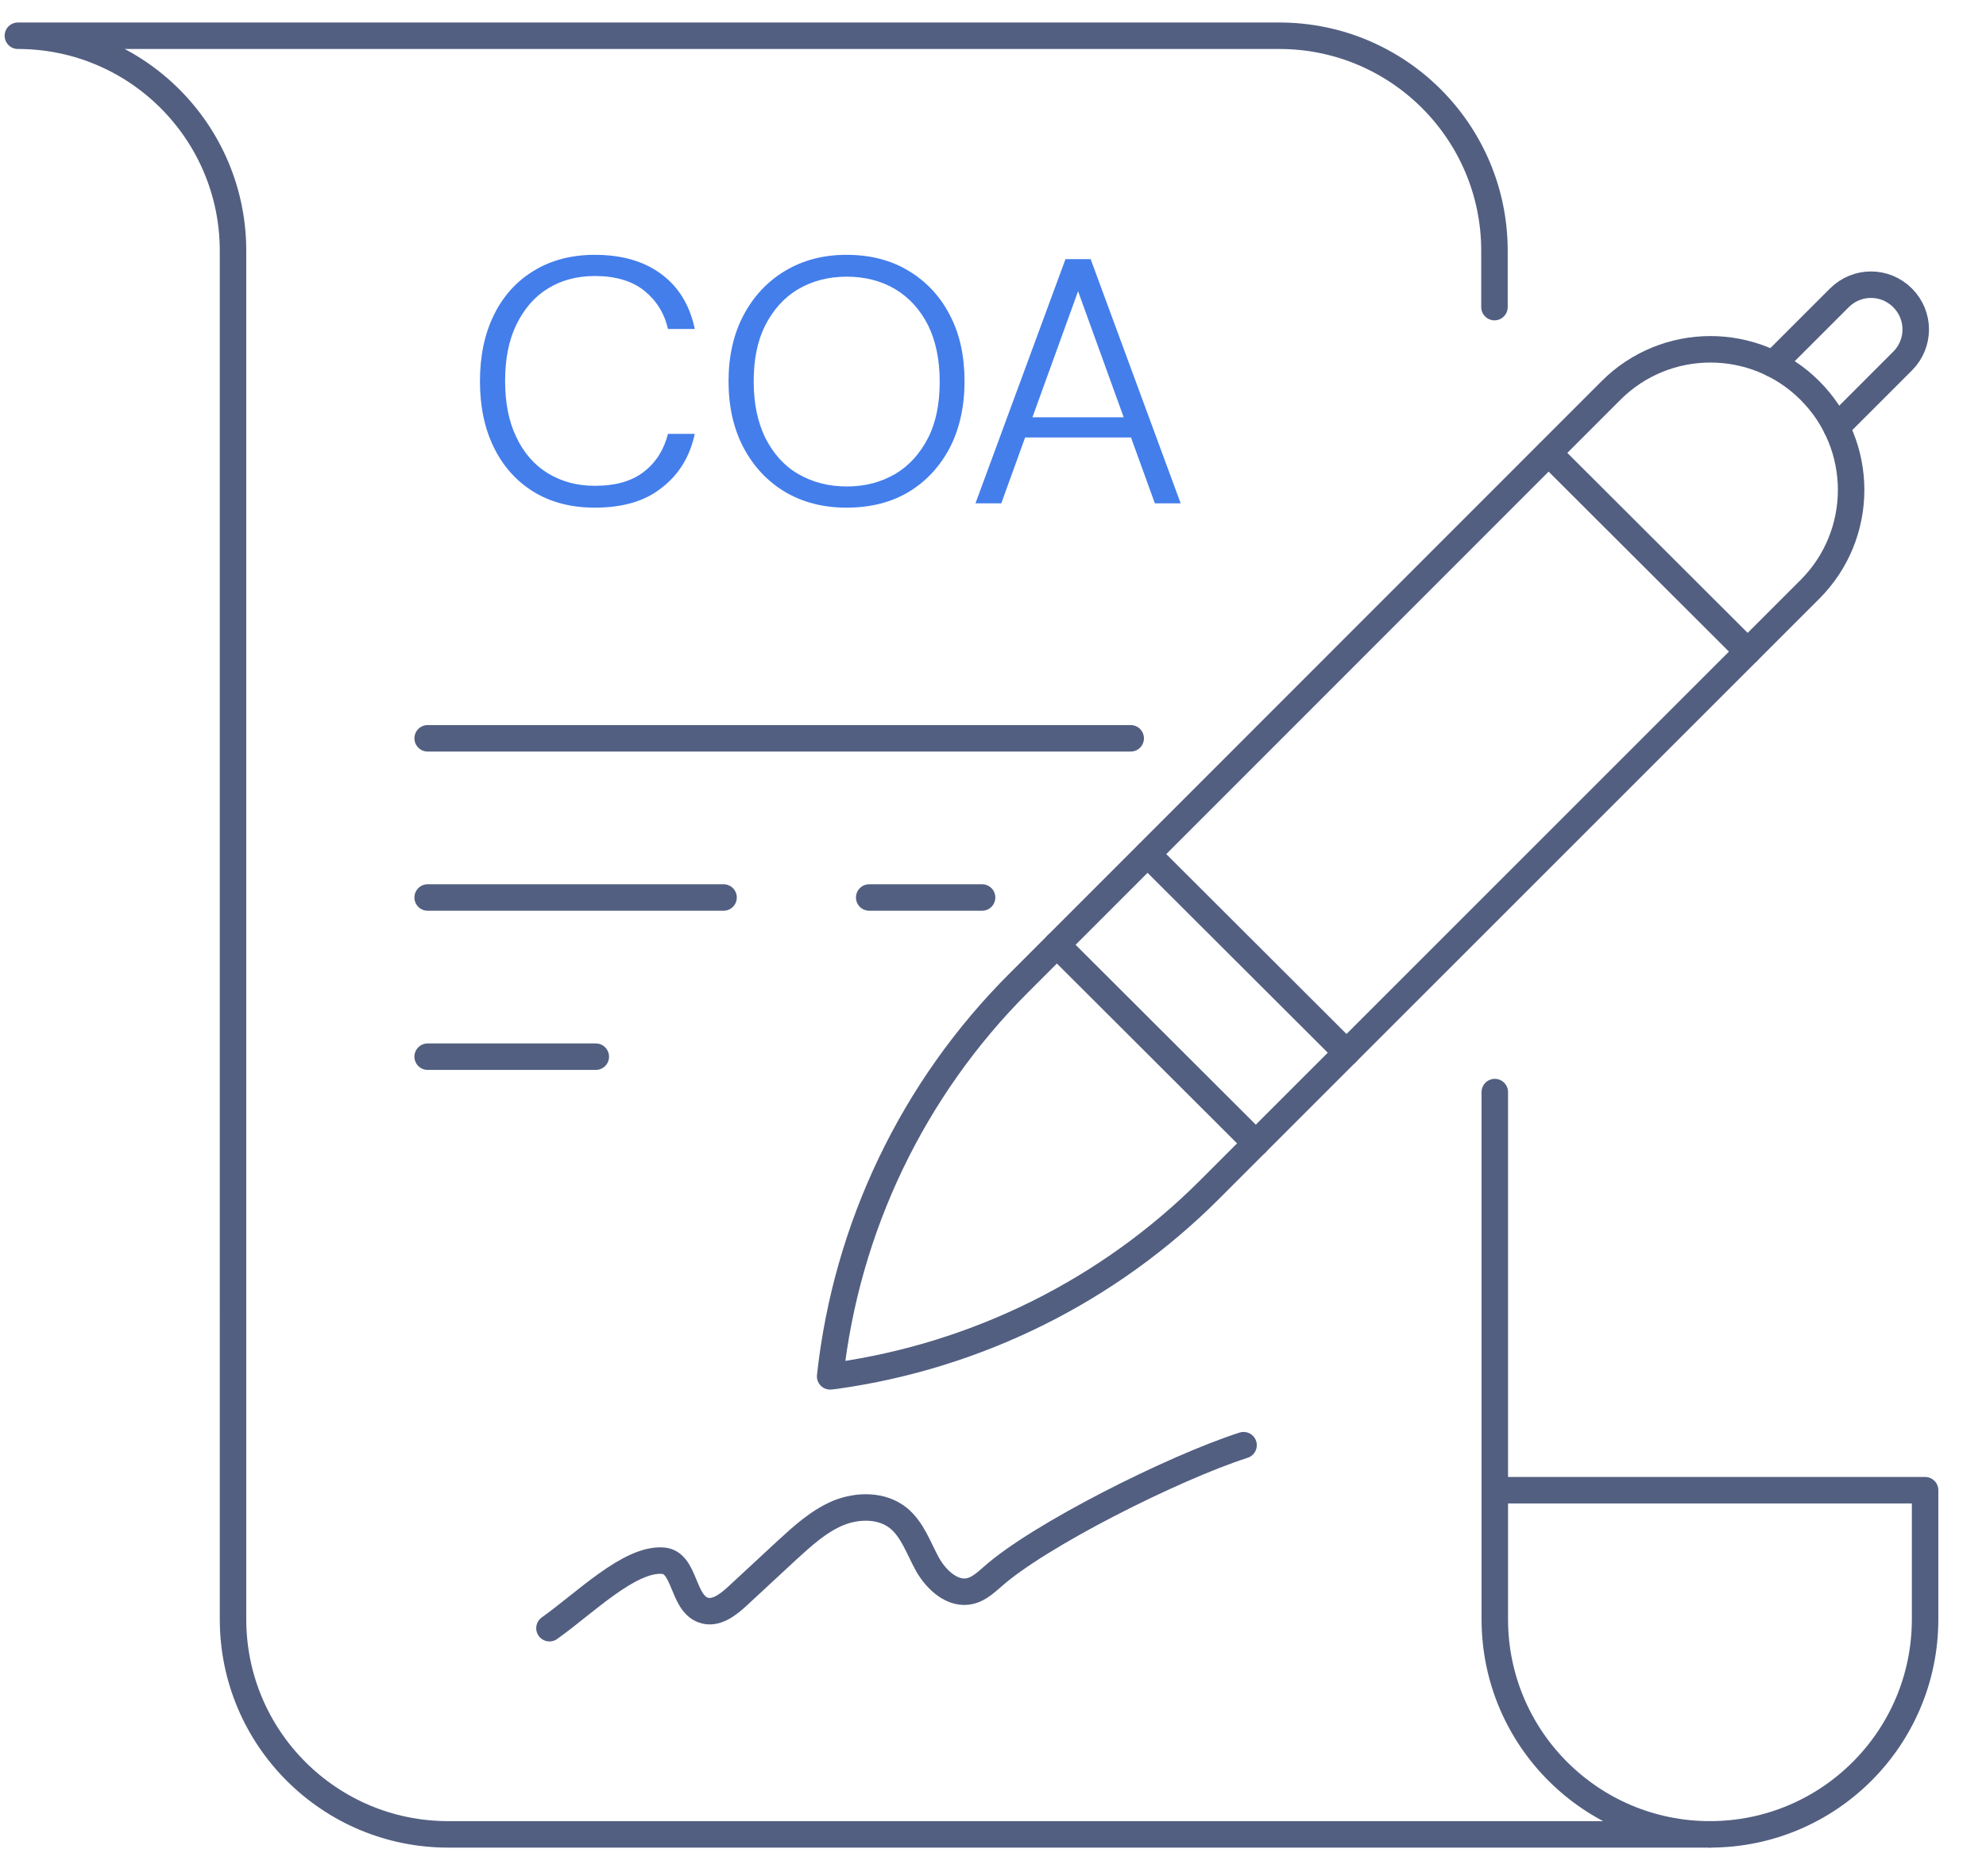 <svg xmlns="http://www.w3.org/2000/svg" xmlns:xlink="http://www.w3.org/1999/xlink" id="&#x56FE;&#x5C42;_1" x="0px" y="0px" viewBox="0 0 600 566.8" style="enable-background:new 0 0 600 566.8;" xml:space="preserve"><style type="text/css">	.st0{fill:none;stroke:#525F81;stroke-width:8;stroke-linecap:round;stroke-linejoin:round;stroke-miterlimit:5.333;}	.st1{fill:#437EEB;}</style><path class="st0" d="M516.6,554.3c35.9,0,65-29.1,65-65v-39H451.6"></path><line class="st0" x1="129.2" y1="223.1" x2="341.6" y2="223.1"></line><path class="st0" d="M365.4,359.5l181.4-181.4c16.6-16.6,16.6-43.5,0-60.1l0,0c-16.6-16.6-43.5-16.6-60.1,0L307.7,297.1 c-31.9,31.9-52,73.8-56.9,118.8l0,0l1.7-0.2C295.2,409.7,334.9,390,365.4,359.5z"></path><line class="st0" x1="319.3" y1="285.5" x2="379.4" y2="345.5"></line><line class="st0" x1="467.9" y1="136.9" x2="528" y2="196.9"></line><path class="st0" d="M554.8,129.1l20-20c5.3-5.3,5.3-13.8,0-19.1l0,0c-5.3-5.3-13.8-5.3-19.1,0l-20,20"></path><line class="st0" x1="346.7" y1="258.1" x2="406.8" y2="318.1"></line><path class="st0" d="M166,492c10.6-7.5,24.2-21.2,34.3-20.4c6.7,0.5,5.8,12.6,12.1,14.9c3.7,1.4,7.5-1.5,10.4-4.2 c5-4.6,10-9.3,15-13.9c4.7-4.3,9.5-8.7,15.4-11.2c5.9-2.4,13.2-2.5,18.2,1.5c4.3,3.5,6.1,9.1,8.8,14c2.7,4.8,7.8,9.5,13.2,8 c2.5-0.7,4.4-2.5,6.4-4.2c13.8-12.4,54.5-32.9,75.9-39.8"></path><path class="st0" d="M451.6,330l0,159.3c0,35.9,29.1,65,65,65H318.3H135.4c-35.9,0-65-29.1-65-65l0-93.8V75.8c0-35.9-29.1-65-65-65 h381.1c35.9,0,65,29.1,65,65v10.4v6.6"></path><line class="st0" x1="262.6" y1="271.2" x2="296.7" y2="271.2"></line><line class="st0" x1="129.2" y1="271.2" x2="218.6" y2="271.2"></line><line class="st0" x1="129.2" y1="319.3" x2="180" y2="319.3"></line><g>	<path class="st1" d="M179.7,153.4c-7.1,0-13.3-1.6-18.5-4.8c-5.2-3.2-9.2-7.7-12-13.4c-2.8-5.7-4.2-12.4-4.2-20  c0-7.6,1.4-14.3,4.2-20c2.8-5.7,6.8-10.2,12.1-13.4c5.2-3.2,11.4-4.8,18.4-4.8c8.3,0,15,2,20.2,5.9c5.2,3.9,8.5,9.4,10,16.5h-8.1  c-1.1-4.8-3.5-8.6-7.2-11.6c-3.7-2.9-8.6-4.4-14.9-4.4c-5.4,0-10.2,1.3-14.2,3.8c-4.1,2.5-7.2,6.2-9.5,10.9  c-2.3,4.7-3.4,10.4-3.4,17c0,6.6,1.1,12.3,3.4,17c2.2,4.7,5.4,8.4,9.5,10.9c4.1,2.5,8.8,3.8,14.2,3.8c6.3,0,11.2-1.4,14.9-4.3  c3.7-2.9,6-6.7,7.2-11.4h8.1c-1.5,7-4.9,12.4-10,16.3C194.8,151.5,188,153.4,179.7,153.4z"></path>	<path class="st1" d="M255.7,153.4c-7,0-13.2-1.6-18.6-4.8c-5.3-3.2-9.5-7.7-12.5-13.4c-3-5.7-4.5-12.4-4.5-20  c0-7.5,1.5-14.2,4.5-19.9c3-5.7,7.2-10.2,12.5-13.4c5.3-3.2,11.5-4.9,18.6-4.9c7.2,0,13.5,1.6,18.9,4.9c5.3,3.2,9.5,7.7,12.4,13.4  c3,5.7,4.4,12.4,4.4,19.9c0,7.6-1.5,14.3-4.4,20c-3,5.7-7.1,10.2-12.4,13.4C269.3,151.8,263,153.4,255.7,153.4z M255.8,147  c5.6,0,10.4-1.3,14.7-3.8c4.2-2.5,7.5-6.2,9.9-10.9c2.4-4.7,3.5-10.4,3.5-17c0-6.6-1.2-12.3-3.5-17c-2.4-4.7-5.6-8.3-9.9-10.9  c-4.2-2.5-9.1-3.8-14.7-3.8c-5.6,0-10.4,1.3-14.7,3.8c-4.2,2.5-7.5,6.2-9.9,10.9c-2.4,4.7-3.5,10.4-3.5,17c0,6.6,1.2,12.3,3.5,17  c2.4,4.7,5.6,8.4,9.9,10.9C245.4,145.7,250.3,147,255.8,147z"></path>	<path class="st1" d="M294.7,152.1l27.2-73.8h7.6l27.2,73.8h-7.8L325.7,88l-23.2,64.1H294.7z M307.1,132.2l2.2-6.1h32.6l2.2,6.1  H307.1z"></path></g></svg>